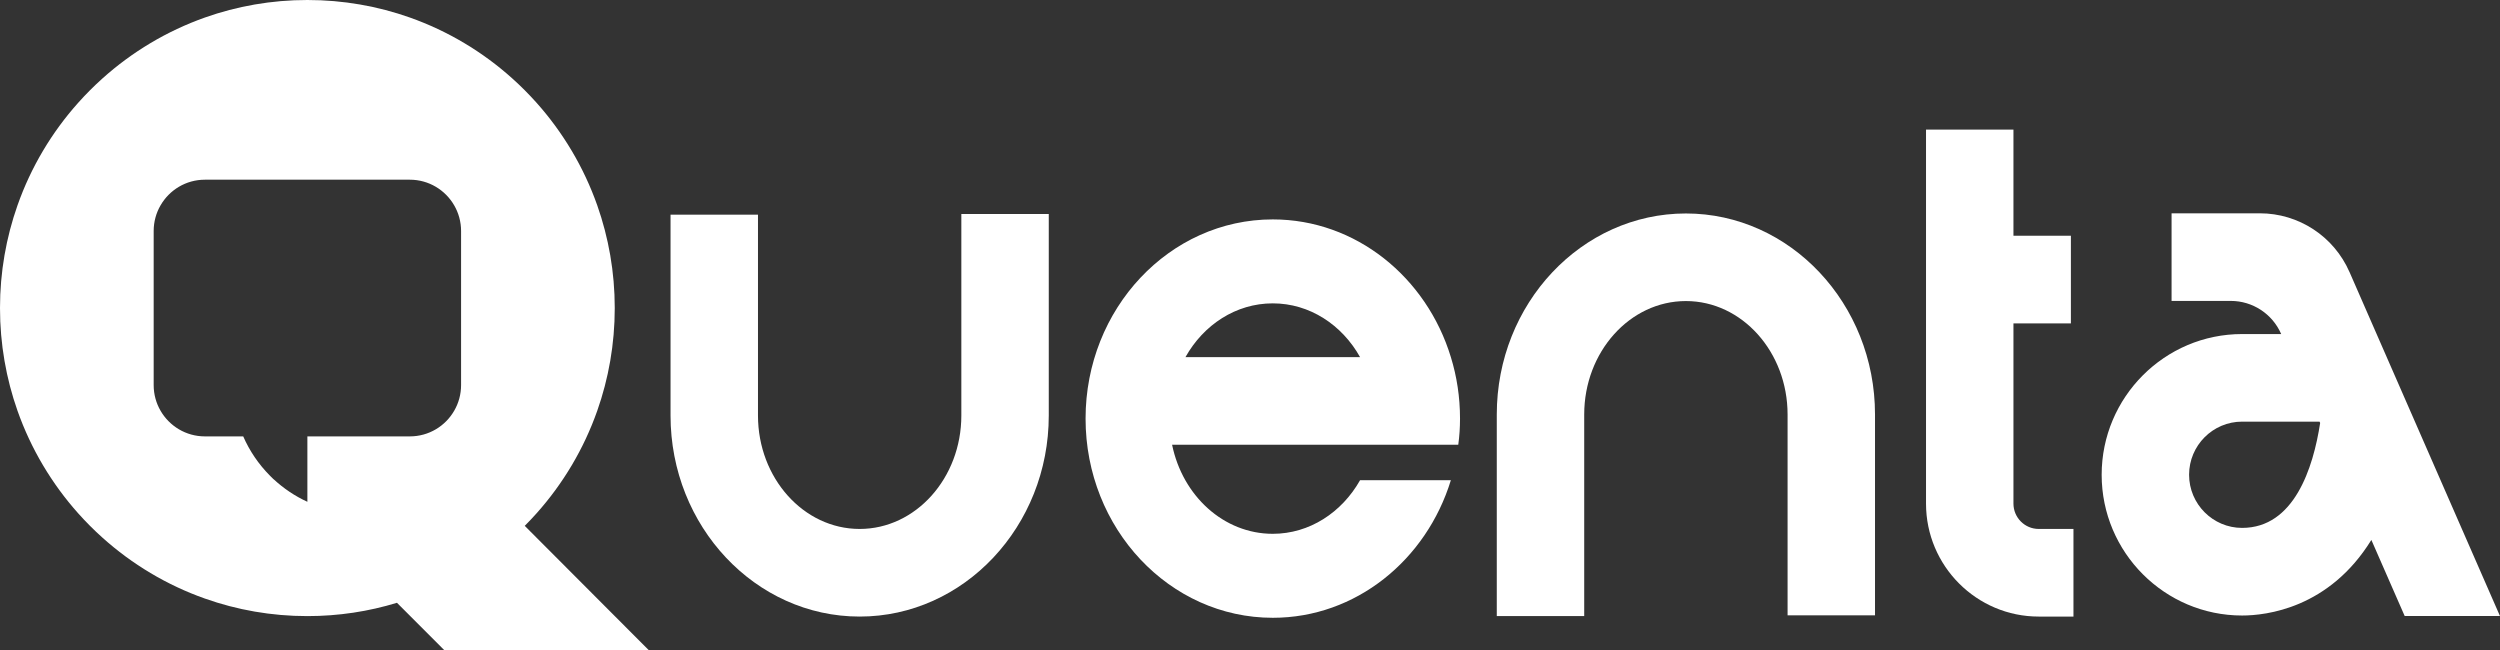 <svg xmlns="http://www.w3.org/2000/svg" width="250" height="65" viewBox="0 0 250 65" fill="none"><rect x="0" y="0" width="250" height="65" fill="#333333" stroke="none"/><g clip-path="url(#clip0_42_40)"><path d="M52.472 52.587C52.877 52.182 53.267 51.767 53.648 51.342C56.296 48.38 58.379 44.899 59.726 41.073C60.858 37.862 61.475 34.404 61.475 30.805C61.475 27.206 60.858 23.748 59.726 20.537C58.375 16.711 56.293 13.23 53.648 10.268C52.887 9.417 52.081 8.607 51.229 7.844C48.274 5.19 44.801 3.103 40.983 1.752C37.779 0.618 34.329 0 30.738 0C27.146 0 23.696 0.618 20.492 1.752C16.674 3.106 13.201 5.193 10.246 7.844C9.397 8.607 8.588 9.414 7.827 10.268C5.178 13.23 3.096 16.711 1.749 20.537C0.617 23.748 0 27.206 0 30.805C0 34.404 0.617 37.862 1.749 41.073C3.1 44.899 5.182 48.38 7.827 51.342C8.588 52.193 9.393 53.003 10.246 53.766C13.201 56.42 16.674 58.507 20.492 59.857C23.696 60.992 27.146 61.61 30.738 61.61C33.854 61.61 36.859 61.147 39.696 60.279L40.987 61.569L41.027 61.61L44.413 65H64.861L52.476 52.587H52.472ZM46.108 30.805V38.507C46.108 39.442 45.858 40.32 45.42 41.073C44.534 42.61 42.88 43.639 40.983 43.639H30.738V50.18C29.491 49.609 28.352 48.84 27.358 47.918H27.345L27.058 47.631C27.028 47.6 26.994 47.57 26.964 47.536C25.859 46.418 24.959 45.098 24.322 43.639H20.492C18.595 43.639 16.941 42.606 16.054 41.073C15.616 40.317 15.367 39.442 15.367 38.507V23.103C15.367 22.168 15.616 21.29 16.054 20.537C16.941 19 18.595 17.97 20.492 17.97H40.983C42.88 17.97 44.534 19.004 45.42 20.537C45.858 21.293 46.108 22.168 46.108 23.103V30.805Z" fill="white"></path><path d="M104.877 21.398V41.553C104.877 52.638 96.394 61.657 85.966 61.657C75.538 61.657 67.054 52.638 67.054 41.553V21.465H75.798V41.553C75.798 47.806 80.359 52.895 85.966 52.895C91.572 52.895 96.134 47.806 96.134 41.553V21.398H104.877Z" fill="white"></path><path d="M117.209 44.474C118.257 49.586 122.367 53.381 127.276 53.381C130.949 53.381 134.183 51.247 136.006 48.022H145.086C142.636 56.011 135.585 61.779 127.279 61.779C116.949 61.779 108.557 52.858 108.557 41.86C108.557 30.862 116.949 21.941 127.279 21.941C135.585 21.941 142.653 27.722 145.086 35.711C145.682 37.639 146.002 39.712 146.002 41.86C146.002 42.751 145.945 43.612 145.827 44.474H117.209ZM136.006 35.711C134.2 32.483 130.965 30.336 127.276 30.336C123.587 30.336 120.356 32.483 118.546 35.711H136.002H136.006Z" fill="white"></path><path d="M187.501 41.448V61.536H178.758V41.448C178.758 35.195 174.196 30.106 168.589 30.106C162.983 30.106 158.421 35.195 158.421 41.448V61.606H149.678V41.448C149.678 30.363 158.162 21.347 168.589 21.347C179.017 21.347 187.501 30.366 187.501 41.448Z" fill="white"></path><path d="M207.346 52.895V61.657H203.872C197.656 61.657 192.602 56.592 192.602 50.362V12.96H201.345V23.576H207.09V32.338H201.345V50.362C201.345 51.757 202.477 52.895 203.872 52.895H207.346Z" fill="white"></path><path d="M234.95 27.202L249.997 61.603H240.469L237.136 53.992C232.915 60.833 226.614 61.552 224.209 61.552C216.466 61.552 210.166 55.238 210.166 47.479C210.166 39.719 216.466 33.405 224.209 33.405H228.12L228.11 33.385C227.234 31.386 225.263 30.092 223.083 30.092H217.157V21.33H225.981C229.869 21.33 233.39 23.636 234.95 27.205V27.202ZM232.015 42.299L231.958 42.164H224.209C221.284 42.164 218.909 44.548 218.909 47.475C218.909 50.403 221.288 52.79 224.209 52.79C229.411 52.79 231.318 46.813 232.015 42.299Z" fill="white"></path></g><defs><clipPath id="clip0_42_40"><rect width="250" height="65" fill="white"></rect></clipPath></defs></svg>